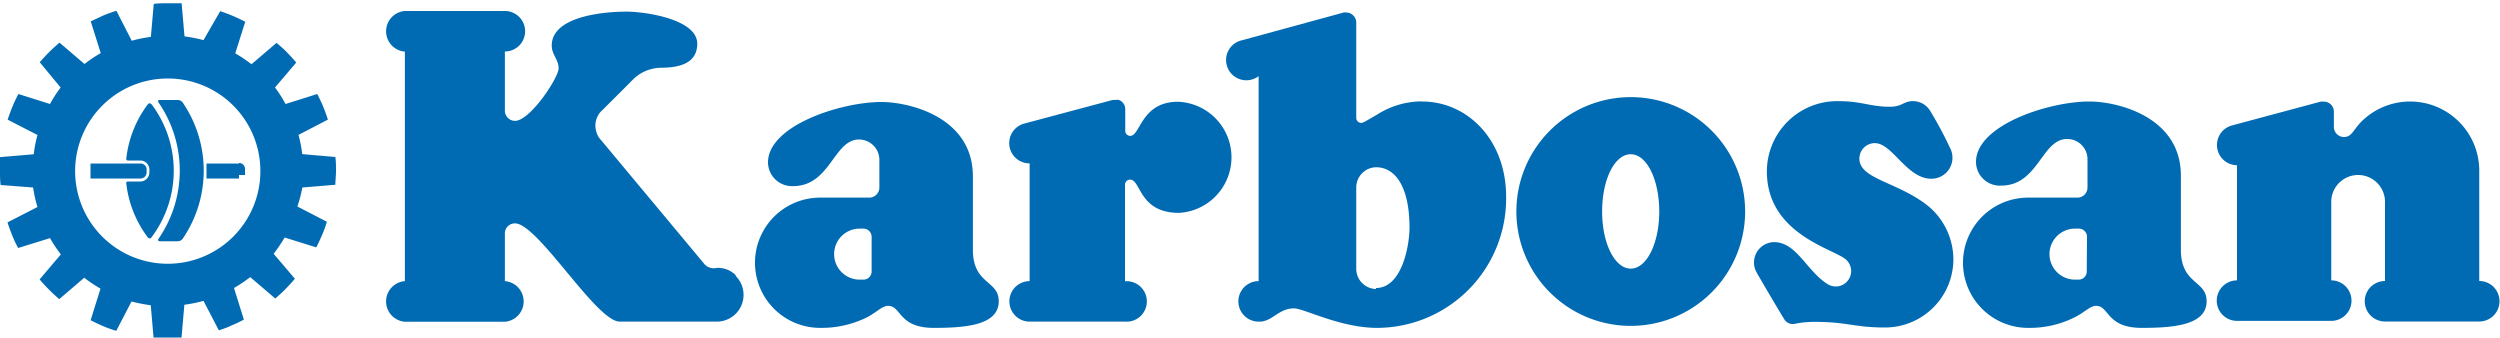 <svg id="Layer_1" data-name="Layer 1" xmlns="http://www.w3.org/2000/svg" viewBox="0 0 200 27"><defs><style>.cls-1{fill:#006bb3;}</style></defs><path class="cls-1" d="M130.46,7.77a9.15,9.15,0,1,0,9.15,9.15,9.15,9.15,0,0,0-9.15-9.15m0,13.72c-1.27,0-2.29-2-2.29-4.57s1-4.58,2.29-4.58,2.28,2.05,2.28,4.58-1,4.57-2.28,4.57"/><path class="cls-1" d="M151.18,8.54c1,0,1.1-.45,1.86-.45a1.61,1.61,0,0,1,1.41.84,30.8,30.8,0,0,1,1.55,2.9,1.68,1.68,0,0,1-1.48,2.47c-2,0-3.11-2.85-4.54-2.85a1.24,1.24,0,0,0-1.23,1.23c0,1.69,3.15,1.86,5.6,3.88a5.58,5.58,0,0,1,1.92,4.16,5.47,5.47,0,0,1-5.47,5.48c-2.46,0-3-.45-5.6-.45a7.53,7.53,0,0,0-1.63.16.8.8,0,0,1-.83-.37c-.54-.88-1.64-2.75-2.21-3.74a1.63,1.63,0,0,1,1.4-2.43c1.79,0,2.62,2.32,4.25,3.34a1.23,1.23,0,0,0,1.43-2c-1.11-.86-6.26-2.07-6.26-7A5.63,5.63,0,0,1,147,8.09c2,0,2.57.45,4.2.45"/><path class="cls-1" d="M77.83,20v-5.9c0-4.73-5.08-5.94-7.32-5.94-3.27,0-9.08,1.9-9.07,4.84a1.92,1.92,0,0,0,2,1.89c3,0,3.24-3.73,5.29-3.73a1.63,1.63,0,0,1,1.62,1.62V15a.81.81,0,0,1-.81.81H65.56a5.21,5.21,0,1,0,.1,10.42,8.18,8.18,0,0,0,3.79-.89c.75-.42,1.13-.87,1.61-.87,1.06,0,.8,1.76,3.64,1.76,2.52,0,5.2-.2,5.2-2.13,0-1.71-2.07-1.31-2.07-4.14m-8.1,1.76a.65.65,0,0,1-.65.65h-.31a2,2,0,0,1,0-4.08h.31a.66.66,0,0,1,.65.66Z"/><path class="cls-1" d="M174.47,20V14.05c0-4.72-5.08-5.93-7.32-5.93-3.27,0-9.08,1.9-9.07,4.84a1.91,1.91,0,0,0,2,1.89c3,0,3.24-3.73,5.29-3.73A1.62,1.62,0,0,1,167,12.74V15a.81.81,0,0,1-.81.81H162.2a5.21,5.21,0,1,0,.1,10.42,8,8,0,0,0,3.78-.9c.76-.41,1.14-.86,1.62-.86,1.05,0,.79,1.76,3.64,1.76,2.52,0,5.19-.21,5.19-2.13,0-1.71-2.06-1.31-2.06-4.14m-7.53,1.76a.65.65,0,0,1-.65.65H166a2,2,0,0,1,0-4.08h.31a.65.65,0,0,1,.65.65Z"/><path class="cls-1" d="M58.89,22.05a2,2,0,0,0-1.55-.62,1,1,0,0,1-.94-.25L47.91,11a1.85,1.85,0,0,1-.28-1A1.73,1.73,0,0,1,48,9c.74-.74,1.9-1.89,2.7-2.7a3.26,3.26,0,0,1,2.14-.88c1.31,0,2.94-.25,2.94-1.92,0-2-4.27-2.57-5.64-2.57-2.06,0-6,.44-6,2.71,0,.76.55,1.1.55,1.83s-2.27,4.2-3.5,4.2a.82.82,0,0,1-.8-.81V4.12a1.62,1.62,0,0,0,0-3.24h-8a1.63,1.63,0,0,0,0,3.25h0V22.49h0a1.63,1.63,0,0,0,0,3.25h8a1.63,1.63,0,0,0,0-3.25h0V18.67a.8.8,0,0,1,.81-.8c1.83,0,6.5,7.86,8.38,7.86h7.75a2.14,2.14,0,0,0,1.5-3.68"/><path class="cls-1" d="M113.76,8.11a6.69,6.69,0,0,0-3.61,1.07c-.9.51-1.08.65-1.25.65a.4.4,0,0,1-.4-.4V1.81a.81.81,0,0,0-.81-.81.58.58,0,0,0-.19,0h0L99.36,3.22h0a1.62,1.62,0,1,0,1.33,2.87h0V22.49a1.62,1.62,0,0,0,0,3.24h.17c1-.09,1.46-1.06,2.66-1.06.8,0,3.69,1.56,6.66,1.56a10.35,10.35,0,0,0,10.31-10.49c0-4.55-3.09-7.62-6.73-7.62m-3.68,15a1.62,1.62,0,0,1-1.58-1.57V15a1.62,1.62,0,0,1,1.58-1.62c1.58,0,2.68,1.62,2.68,4.83,0,1.45-.61,4.83-2.68,4.83"/><path class="cls-1" d="M94.24,8.14c-2.95,0-3,2.73-3.82,2.73a.4.4,0,0,1-.4-.4V8.77A.8.8,0,0,0,89.53,8,.83.83,0,0,0,89.21,8,.75.75,0,0,0,89,8L82,9.87h0a1.62,1.62,0,0,0,.37,3.2v9.42a1.62,1.62,0,0,0,0,3.24H90a1.62,1.62,0,1,0,0-3.23h0c0-.15,0-7.61,0-7.72a.41.41,0,0,1,.41-.41c.87,0,.7,2.66,3.91,2.66a4.45,4.45,0,0,0-.09-8.89"/><path class="cls-1" d="M198.34,22.48V13.71a5.53,5.53,0,0,0-9.25-4.15c-.82.73-.89,1.4-1.57,1.4a.81.81,0,0,1-.81-.81V8.94h0a.8.8,0,0,0-.8-.81h-.17l-.08,0-7.12,1.91h0a1.62,1.62,0,0,0,.42,3.18h0v9.21a1.62,1.62,0,0,0,0,3.24h7.54a1.62,1.62,0,0,0,0-3.24V16.15a2.15,2.15,0,1,1,4.3,0v6.33a1.62,1.62,0,0,0,0,3.24h7.54a1.62,1.62,0,0,0,0-3.24"/><path class="cls-1" d="M26.83,14.78c0-.36.05-.73.05-1.11s0-.75-.05-1.11l-2.65-.23a11,11,0,0,0-.3-1.54l2.35-1.22c-.11-.36-.24-.7-.38-1.05s-.31-.68-.47-1l-2.54.8A9.44,9.44,0,0,0,22,7h0l1.7-2c-.24-.28-.49-.55-.75-.82s-.54-.51-.83-.75l-2,1.71h0a10.52,10.52,0,0,0-1.3-.87l.8-2.53c-.33-.17-.67-.33-1-.47s-.7-.27-1-.38L16.28,3.21a12.38,12.38,0,0,0-1.52-.3L14.53.26c-.37,0-.74,0-1.11,0s-.75,0-1.12.05l-.23,2.64a10.91,10.91,0,0,0-1.53.31L9.31.86c-.35.11-.7.24-1.05.38l-1,.47.8,2.54a10.16,10.16,0,0,0-1.3.87h0l-2-1.71c-.28.24-.56.49-.82.75s-.52.54-.76.82L4.85,7h0A10.52,10.52,0,0,0,4,8.32l-2.53-.8c-.17.33-.33.66-.47,1s-.27.7-.39,1.05L3,10.8a9.75,9.75,0,0,0-.3,1.54L0,12.57c0,.37,0,.74,0,1.11s0,.75.05,1.12L2.65,15A9.85,9.85,0,0,0,3,16.56L.6,17.79c.11.35.24.7.38,1.05s.3.68.47,1L4,19.05a11.32,11.32,0,0,0,.87,1.3h0l-1.7,2c.23.28.49.56.75.82s.54.52.82.76l2-1.71h0a11.32,11.32,0,0,0,1.3.87l-.79,2.53c.33.17.66.32,1,.47s.7.27,1.05.38l1.22-2.35a12.71,12.71,0,0,0,1.54.3l.23,2.65c.37,0,.74,0,1.11,0s.75,0,1.12-.05l.23-2.64a11.21,11.21,0,0,0,1.53-.31l1.23,2.36c.35-.12.7-.24,1-.39a10.39,10.39,0,0,0,1-.47l-.79-2.53a12.27,12.27,0,0,0,1.3-.87h0l2,1.71c.28-.24.56-.49.82-.76s.52-.54.75-.82l-1.7-2h0a11.41,11.41,0,0,0,.88-1.3l2.53.79c.17-.32.32-.66.47-1s.27-.69.38-1.05l-2.36-1.22A11.21,11.21,0,0,0,24.19,15Zm-6-1.1a7.41,7.41,0,1,1-7.4-7.4,7.4,7.4,0,0,1,7.4,7.4"/><path class="cls-1" d="M12.11,8.34a.17.17,0,0,0-.28,0,8.82,8.82,0,0,0-1.73,4.37.12.12,0,0,0,.12.13h1a.73.73,0,0,1,.73.72v.24a.73.73,0,0,1-.73.72h-1a.12.12,0,0,0-.12.13A8.82,8.82,0,0,0,11.83,19a.17.17,0,0,0,.28,0,8.86,8.86,0,0,0,0-10.68"/><path class="cls-1" d="M11.73,13.8v-.24a.48.48,0,0,0-.49-.48h-4v1.2h4a.49.49,0,0,0,.49-.48"/><path class="cls-1" d="M14.21,8H12.76a.11.11,0,0,0-.09.18,9.6,9.6,0,0,1,0,10.94.11.11,0,0,0,.09.18h1.45a.49.49,0,0,0,.41-.21,9.65,9.65,0,0,0,0-10.88A.49.49,0,0,0,14.21,8"/><path class="cls-1" d="M19.12,13.08h-2.6c0,.2,0,.4,0,.6s0,.4,0,.6h2.6V14h.48v-.48a.47.47,0,0,0-.48-.48"/></svg>